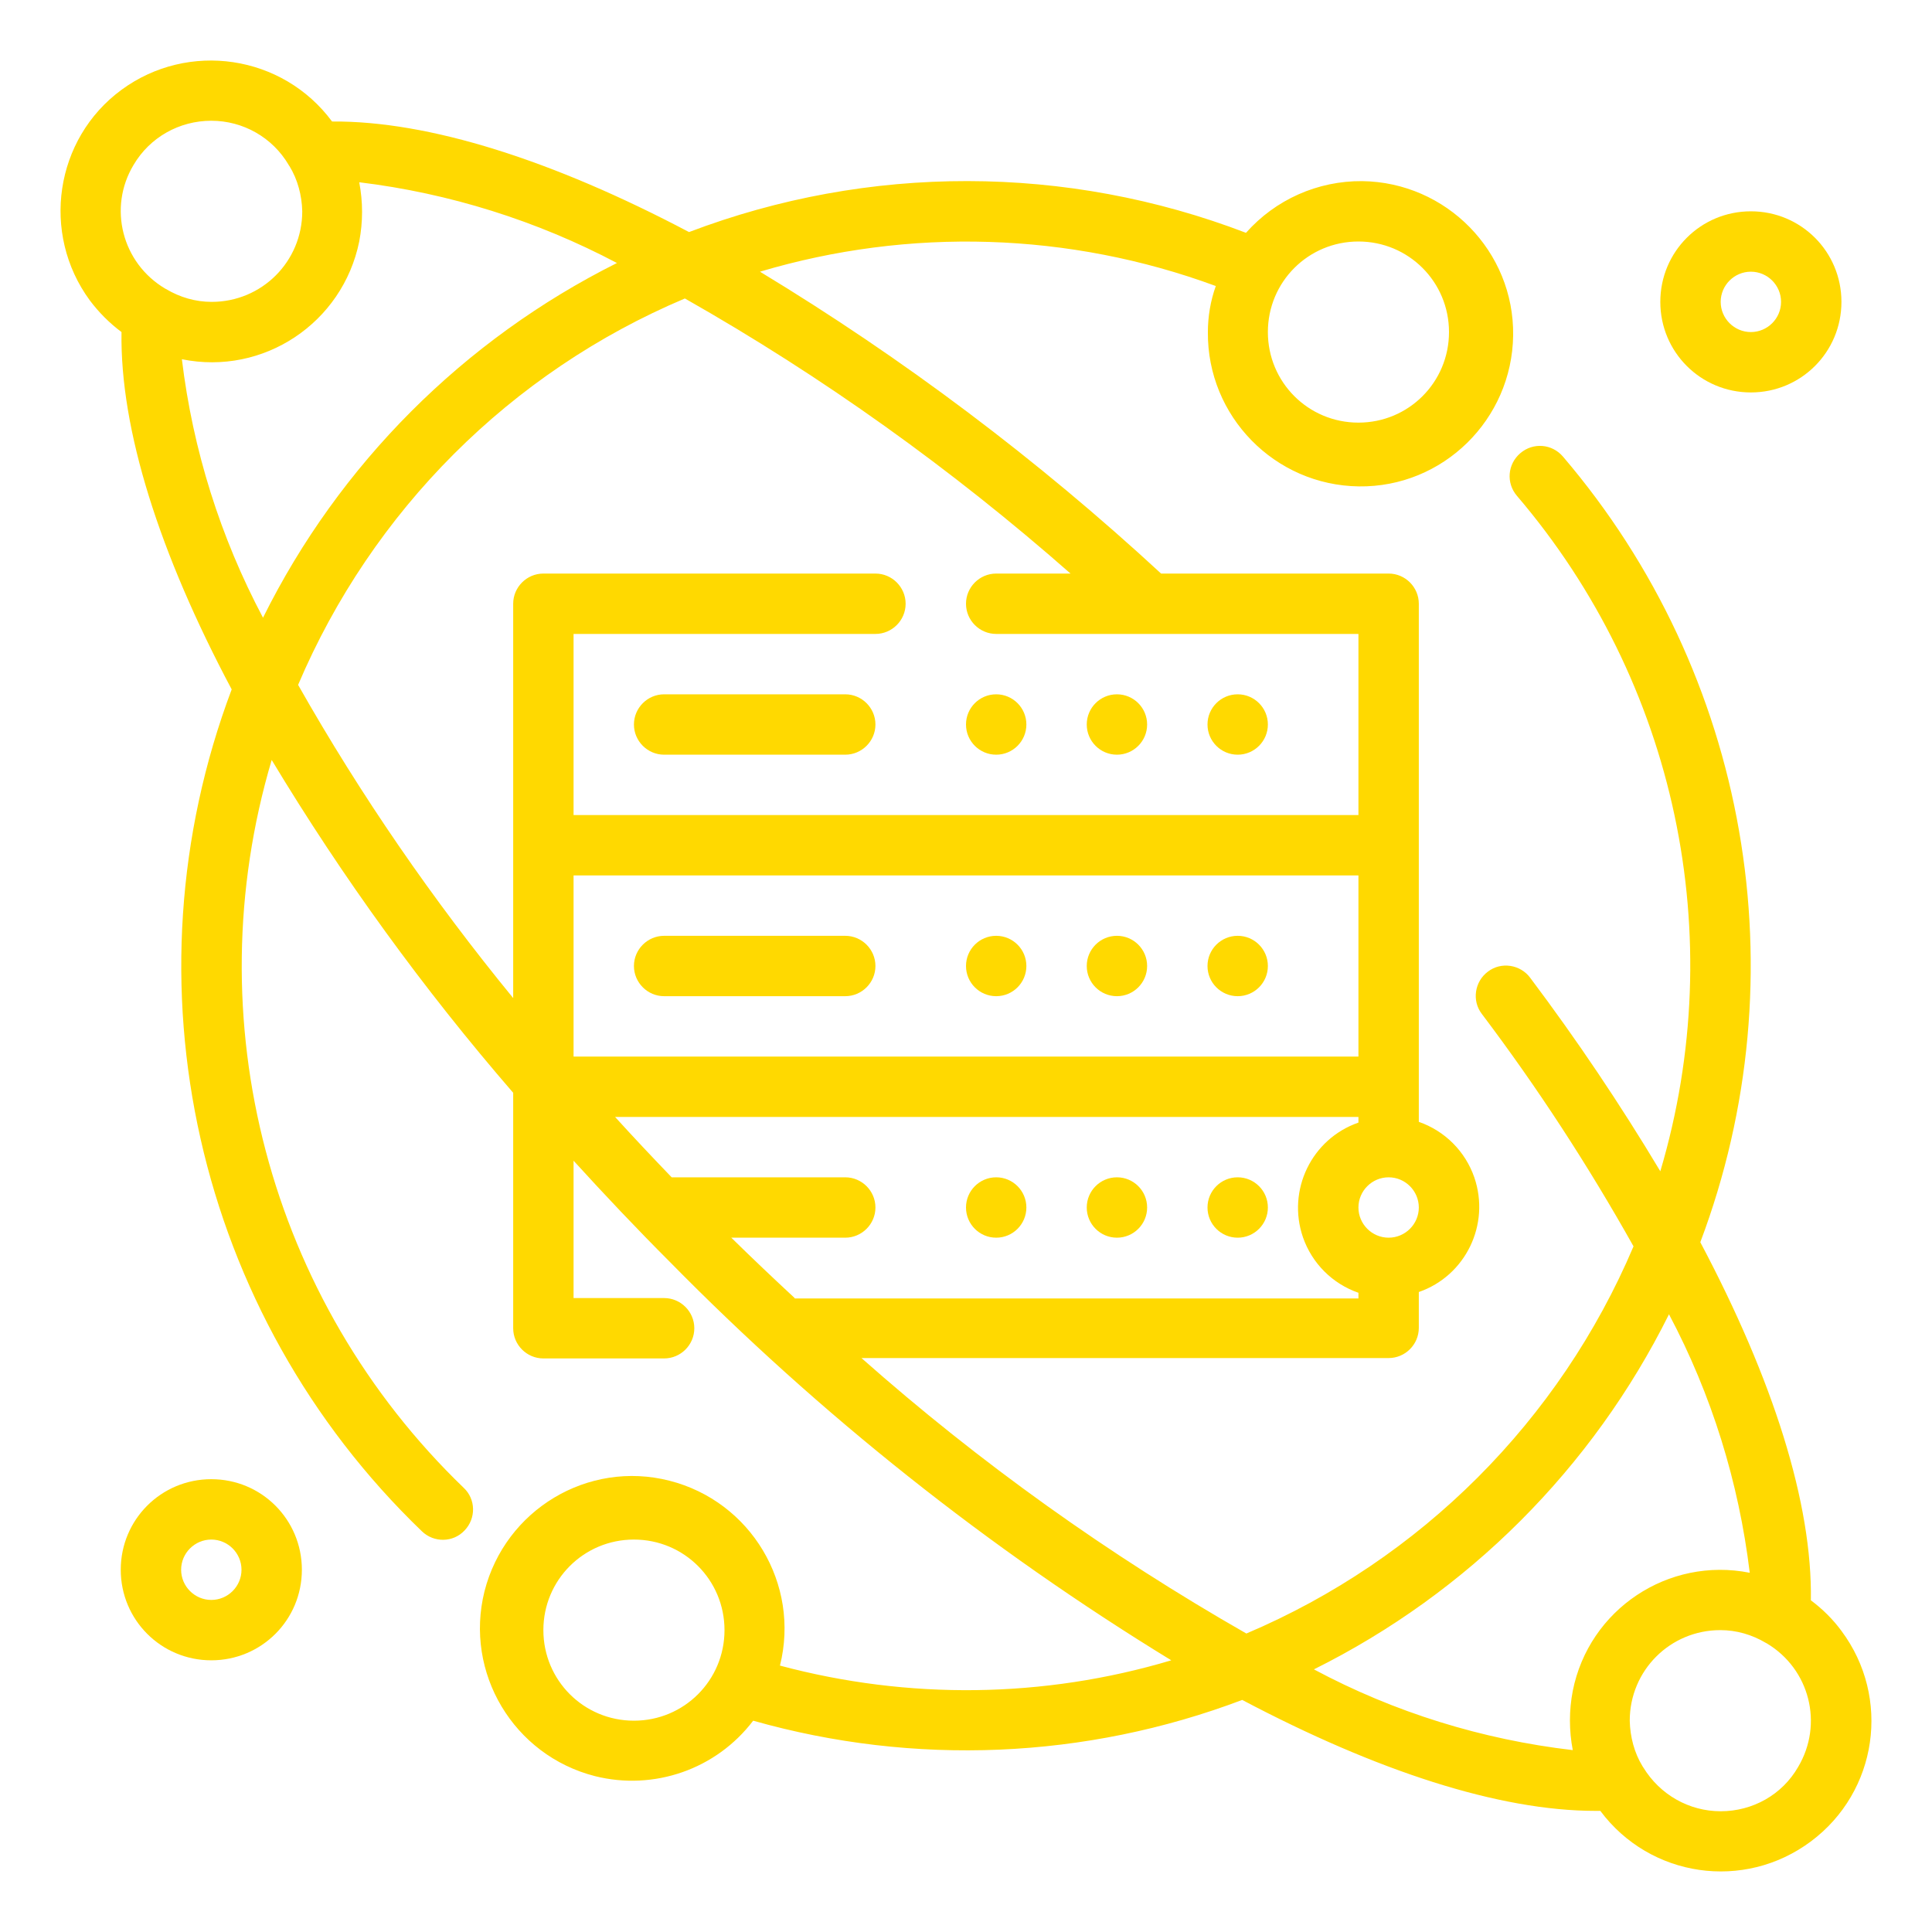 <?xml version="1.0" encoding="UTF-8"?> <!-- Generator: Adobe Illustrator 20.1.0, SVG Export Plug-In . SVG Version: 6.00 Build 0) --> <svg xmlns="http://www.w3.org/2000/svg" xmlns:xlink="http://www.w3.org/1999/xlink" id="Layer_1" x="0px" y="0px" viewBox="0 0 512 512" style="enable-background:new 0 0 512 512;" xml:space="preserve"> <style type="text/css"> .st0{fill:#FFD900;} </style> <g id="Outlines"> <g> <circle class="st0" cx="264" cy="320" r="8"></circle> <circle class="st0" cx="296" cy="320" r="8"></circle> <circle class="st0" cx="328" cy="320" r="8"></circle> <circle class="st0" cx="264" cy="256" r="8"></circle> <circle class="st0" cx="296" cy="256" r="8"></circle> <circle class="st0" cx="328" cy="256" r="8"></circle> <path class="st0" d="M176,264h48c4.4,0,8-3.6,8-8s-3.6-8-8-8h-48c-4.4,0-8,3.6-8,8S171.6,264,176,264z"></path> <circle class="st0" cx="264" cy="192" r="8"></circle> <circle class="st0" cx="296" cy="192" r="8"></circle> <circle class="st0" cx="328" cy="192" r="8"></circle> <path class="st0" d="M224,184h-48c-4.4,0-8,3.6-8,8s3.6,8,8,8h48c4.4,0,8-3.6,8-8S228.4,184,224,184z"></path> <path class="st0" d="M479.9,424.1c0.4-25.6-9.9-58.3-29.3-94.9c26.7-70.8,12.8-150.6-36.4-208.2c-2.9-3.4-7.9-3.8-11.3-0.9 s-3.8,7.9-0.9,11.3c42.2,49.4,56.5,116.7,38,179c-10.6-17.7-22.1-34.8-34.5-51.3c-2.6-3.5-7.7-4.3-11.2-1.6 c-3.5,2.6-4.3,7.7-1.6,11.2c0,0,0,0,0,0c14.8,19.6,28.2,40.2,40.2,61.6c-19.6,46.2-56.4,83-102.6,102.6 c-36.4-20.8-70.6-45.2-102-73H368c4.4,0,8-3.6,8-8v-9.5c12.4-4.3,19-17.9,14.7-30.4c-2.4-6.9-7.8-12.3-14.7-14.7V160 c0-4.4-3.6-8-8-8h-60.3c-32.7-30.2-68.3-57-106.3-80c39.6-11.8,82-10.5,120.8,3.8c-1.4,3.9-2.1,8.1-2.1,12.2 c-0.2,22.3,17.7,40.6,40,40.9s40.6-17.7,40.9-40s-17.7-40.6-40-40.9c-11.8-0.1-23,4.9-30.8,13.7c-47.5-18.2-100-18.3-147.6-0.2 c-36.2-19.1-69-29.5-94.6-29.3c-13.1-17.7-38.1-21.4-55.8-8.4s-21.4,38.1-8.4,55.8c2.4,3.2,5.2,6,8.4,8.4 c-0.4,25.8,10,58.6,29.2,94.7c-29.3,77.7-9.5,165.5,50.4,223.1c3.2,3.1,8.3,3,11.3-0.2c3.1-3.2,3-8.3-0.2-11.3 C71.2,344.5,51.6,270.2,72,201.4c18.8,31.2,40.2,60.7,64,88.2V352c0,4.4,3.6,8,8,8h32c4.4,0,8-3.6,8-8s-3.6-8-8-8h-24v-36.4 c8.2,9,16.7,18,25.5,26.8c39.8,40.5,84.5,76,132.9,105.6c-33.8,10.1-69.7,10.5-103.7,1.4c5.4-21.6-7.7-43.5-29.3-49 s-43.5,7.7-49,29.3c-5.4,21.6,7.7,43.5,29.3,49c15.6,3.9,32.1-1.8,41.9-14.7c42.7,12.1,88.1,10.2,129.6-5.5 c35.6,18.8,68,29.4,93.6,29.4c0.4,0,0.8,0,1.3,0c13.2,17.7,38.1,21.3,55.8,8.1c17.7-13.2,21.3-38.1,8.1-55.8 C485.8,429.2,483,426.4,479.9,424.1L479.9,424.1z M360,64c13.3,0,24,10.7,24,24s-10.7,24-24,24s-24-10.7-24-24S346.7,64,360,64z M210.6,344c-5.6-5.2-11.2-10.5-16.8-16H224c4.4,0,8-3.6,8-8s-3.6-8-8-8h-46c-5.1-5.3-10.1-10.6-15-16h197v1.5 c-12.4,4.3-19,17.9-14.7,30.4c2.4,6.9,7.8,12.3,14.7,14.7v1.5H210.6z M360,280H152v-48h208V280z M368,328c-4.4,0-8-3.6-8-8 s3.6-8,8-8s8,3.6,8,8S372.4,328,368,328z M56,32c8.4,0,16.2,4.4,20.5,11.7c0,0.1,0.1,0.2,0.2,0.3c2.2,3.6,3.3,7.8,3.4,12 c0,13.3-10.7,24-24,24c-4.3,0-8.4-1.2-12.1-3.4l-0.2-0.1C32.3,69.7,28.6,55,35.4,43.7C39.7,36.4,47.5,32,56,32z M48.2,95.2 c21.6,4.4,42.6-9.6,47-31.2c1-5.2,1-10.5,0-15.7c23.9,2.9,47.1,10.2,68.3,21.4C122.9,90,89.9,123,69.7,163.7 C58.4,142.4,51.1,119.2,48.2,95.2z M181.5,79.1c36.5,20.7,70.7,45.2,102.2,72.9H264c-4.4,0-8,3.6-8,8s3.6,8,8,8h96v48H152v-48h80 c4.4,0,8-3.6,8-8s-3.6-8-8-8h-88c-4.4,0-8,3.6-8,8v104.5c-21.3-26-40.4-53.7-57-83C98.6,135.4,135.3,98.6,181.5,79.1z M168,456 c-13.3,0-24-10.7-24-24s10.7-24,24-24s24,10.7,24,24S181.3,456,168,456z M348.2,442.4c40.8-20.3,73.8-53.3,94.1-94.1 c11.3,21.3,18.5,44.5,21.4,68.5c-21.6-4.3-42.6,9.7-46.9,31.3c-1,5.2-1,10.5,0,15.7C392.8,461,369.5,453.8,348.2,442.4z M456,480 c-8.4,0-16.1-4.4-20.5-11.6l-0.2-0.3c-2.2-3.6-3.3-7.8-3.4-12.1c0-13.3,10.7-24,24-24c4.3,0,8.4,1.2,12.1,3.4l0.2,0.1 c11.4,6.8,15.1,21.4,8.3,32.8C472.3,475.6,464.5,480,456,480z"></path> <path class="st0" d="M464,104c13.3,0,24-10.7,24-24s-10.7-24-24-24s-24,10.7-24,24S450.7,104,464,104z M464,72c4.4,0,8,3.6,8,8 s-3.6,8-8,8s-8-3.6-8-8S459.6,72,464,72z"></path> <path class="st0" d="M56,392c-13.3,0-24,10.7-24,24s10.7,24,24,24s24-10.7,24-24S69.3,392,56,392z M56,424c-4.4,0-8-3.6-8-8 s3.6-8,8-8s8,3.6,8,8S60.4,424,56,424z"></path> </g> </g> </svg> 